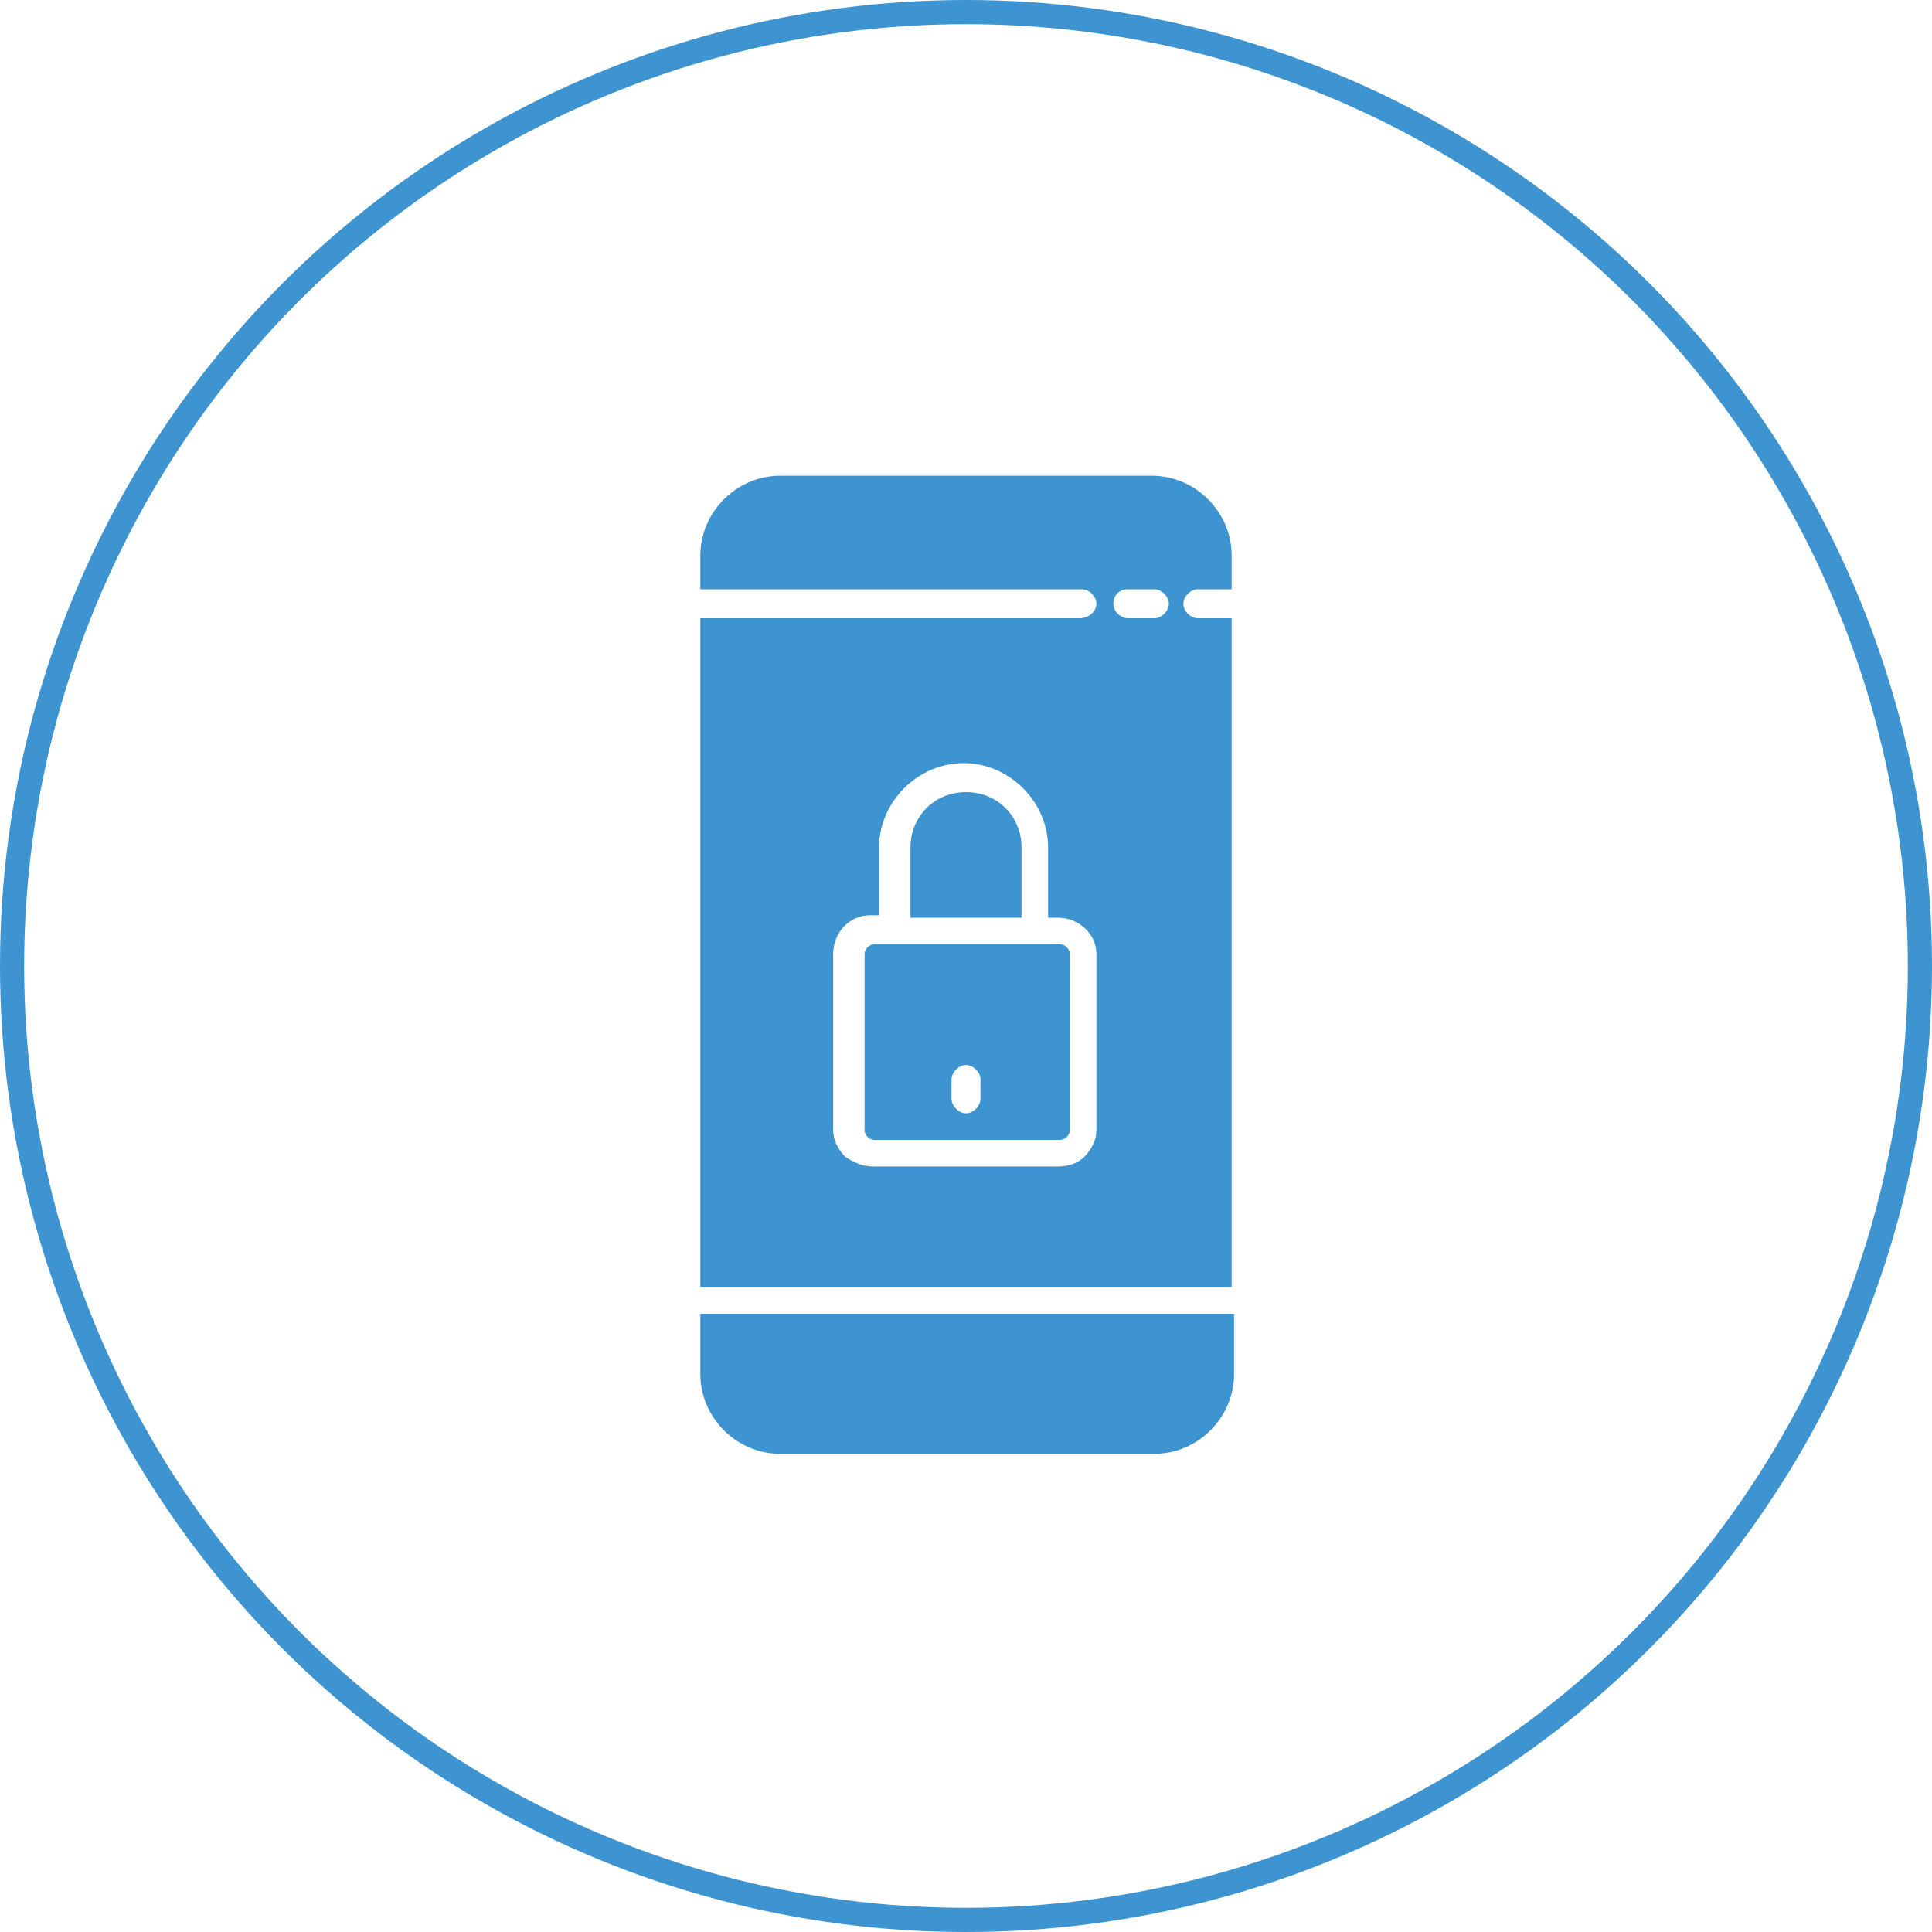 <?xml version="1.0" encoding="UTF-8"?>
<!-- Generator: Adobe Illustrator 27.7.0, SVG Export Plug-In . SVG Version: 6.00 Build 0)  -->
<svg xmlns="http://www.w3.org/2000/svg" xmlns:xlink="http://www.w3.org/1999/xlink" version="1.1" id="Layer_1" x="0px" y="0px" viewBox="0 0 80 80" style="enable-background:new 0 0 80 80;" xml:space="preserve">
<style type="text/css">
	.st0{fill:none;stroke:#BF79C8;}
	.st1{fill:none;stroke:#78C1B7;}
	.st2{fill:none;stroke:#3E94D0;}
	.st3{fill:none;stroke:#0A33AD;}
	.st4{fill:none;stroke:#000000;}
	.st5{fill:none;stroke:#F0924B;}
	.st6{fill:#0A33AD;}
	.st7{fill-rule:evenodd;clip-rule:evenodd;fill:#3E94D0;}
	.st8{fill:#3E94D0;}
	.st9{fill:#F0924B;}
	.st10{fill:#78C1B7;}
	.st11{fill:#BF79C8;}
	.st12{fill-rule:evenodd;clip-rule:evenodd;fill:#78C1B7;}
	.st13{fill:none;stroke:#231F20;}
	.st14{fill:#231F20;}
	.st15{fill-rule:evenodd;clip-rule:evenodd;}
	.st16{fill:none;}
	.st17{fill-rule:evenodd;clip-rule:evenodd;fill:#0A33AD;}
</style>
<circle class="st2" cx="40" cy="40" r="39.5"></circle>
<g>
	<path class="st8" d="M42.3,35.1c0-1.3-1-2.3-2.3-2.3s-2.3,1-2.3,2.3V38h4.6V35.1z"></path>
	<path class="st8" d="M43.9,39.1h-7.7c-0.2,0-0.4,0.2-0.4,0.4v7.3c0,0.2,0.2,0.4,0.4,0.4h7.7c0.2,0,0.4-0.2,0.4-0.4v-7.3   C44.3,39.3,44.1,39.1,43.9,39.1z M40.6,45.5c0,0.3-0.3,0.6-0.6,0.6s-0.6-0.3-0.6-0.6v-0.8c0-0.3,0.3-0.6,0.6-0.6s0.6,0.3,0.6,0.6   V45.5z"></path>
	<path class="st8" d="M29,56.9c0,1.8,1.5,3.3,3.3,3.3h15.5c1.8,0,3.3-1.5,3.3-3.3v-2.5H29V56.9z"></path>
	<path class="st8" d="M44.7,25.6H29v27.7H51V25.6h-1.4c-0.3,0-0.6-0.3-0.6-0.6s0.3-0.6,0.6-0.6H51v-1.4c0-1.8-1.5-3.3-3.3-3.3H32.3   c-1.8,0-3.3,1.5-3.3,3.3v1.4h15.8c0.3,0,0.6,0.3,0.6,0.6S45.1,25.6,44.7,25.6z M46.7,24.4h1.1c0.3,0,0.6,0.3,0.6,0.6   s-0.3,0.6-0.6,0.6h-1.1c-0.3,0-0.6-0.3-0.6-0.6S46.3,24.4,46.7,24.4z M45.4,39.5v7.3c0,0.4-0.2,0.8-0.5,1.1   c-0.3,0.3-0.7,0.4-1.1,0.4h-7.7c-0.4,0-0.8-0.2-1.1-0.4c-0.3-0.3-0.5-0.7-0.5-1.1v-7.3c0-0.9,0.7-1.6,1.5-1.6h0.4v-2.8   c0-1.9,1.6-3.5,3.5-3.5s3.5,1.6,3.5,3.5V38h0.4C44.7,38,45.4,38.7,45.4,39.5z"></path>
</g>
</svg>
